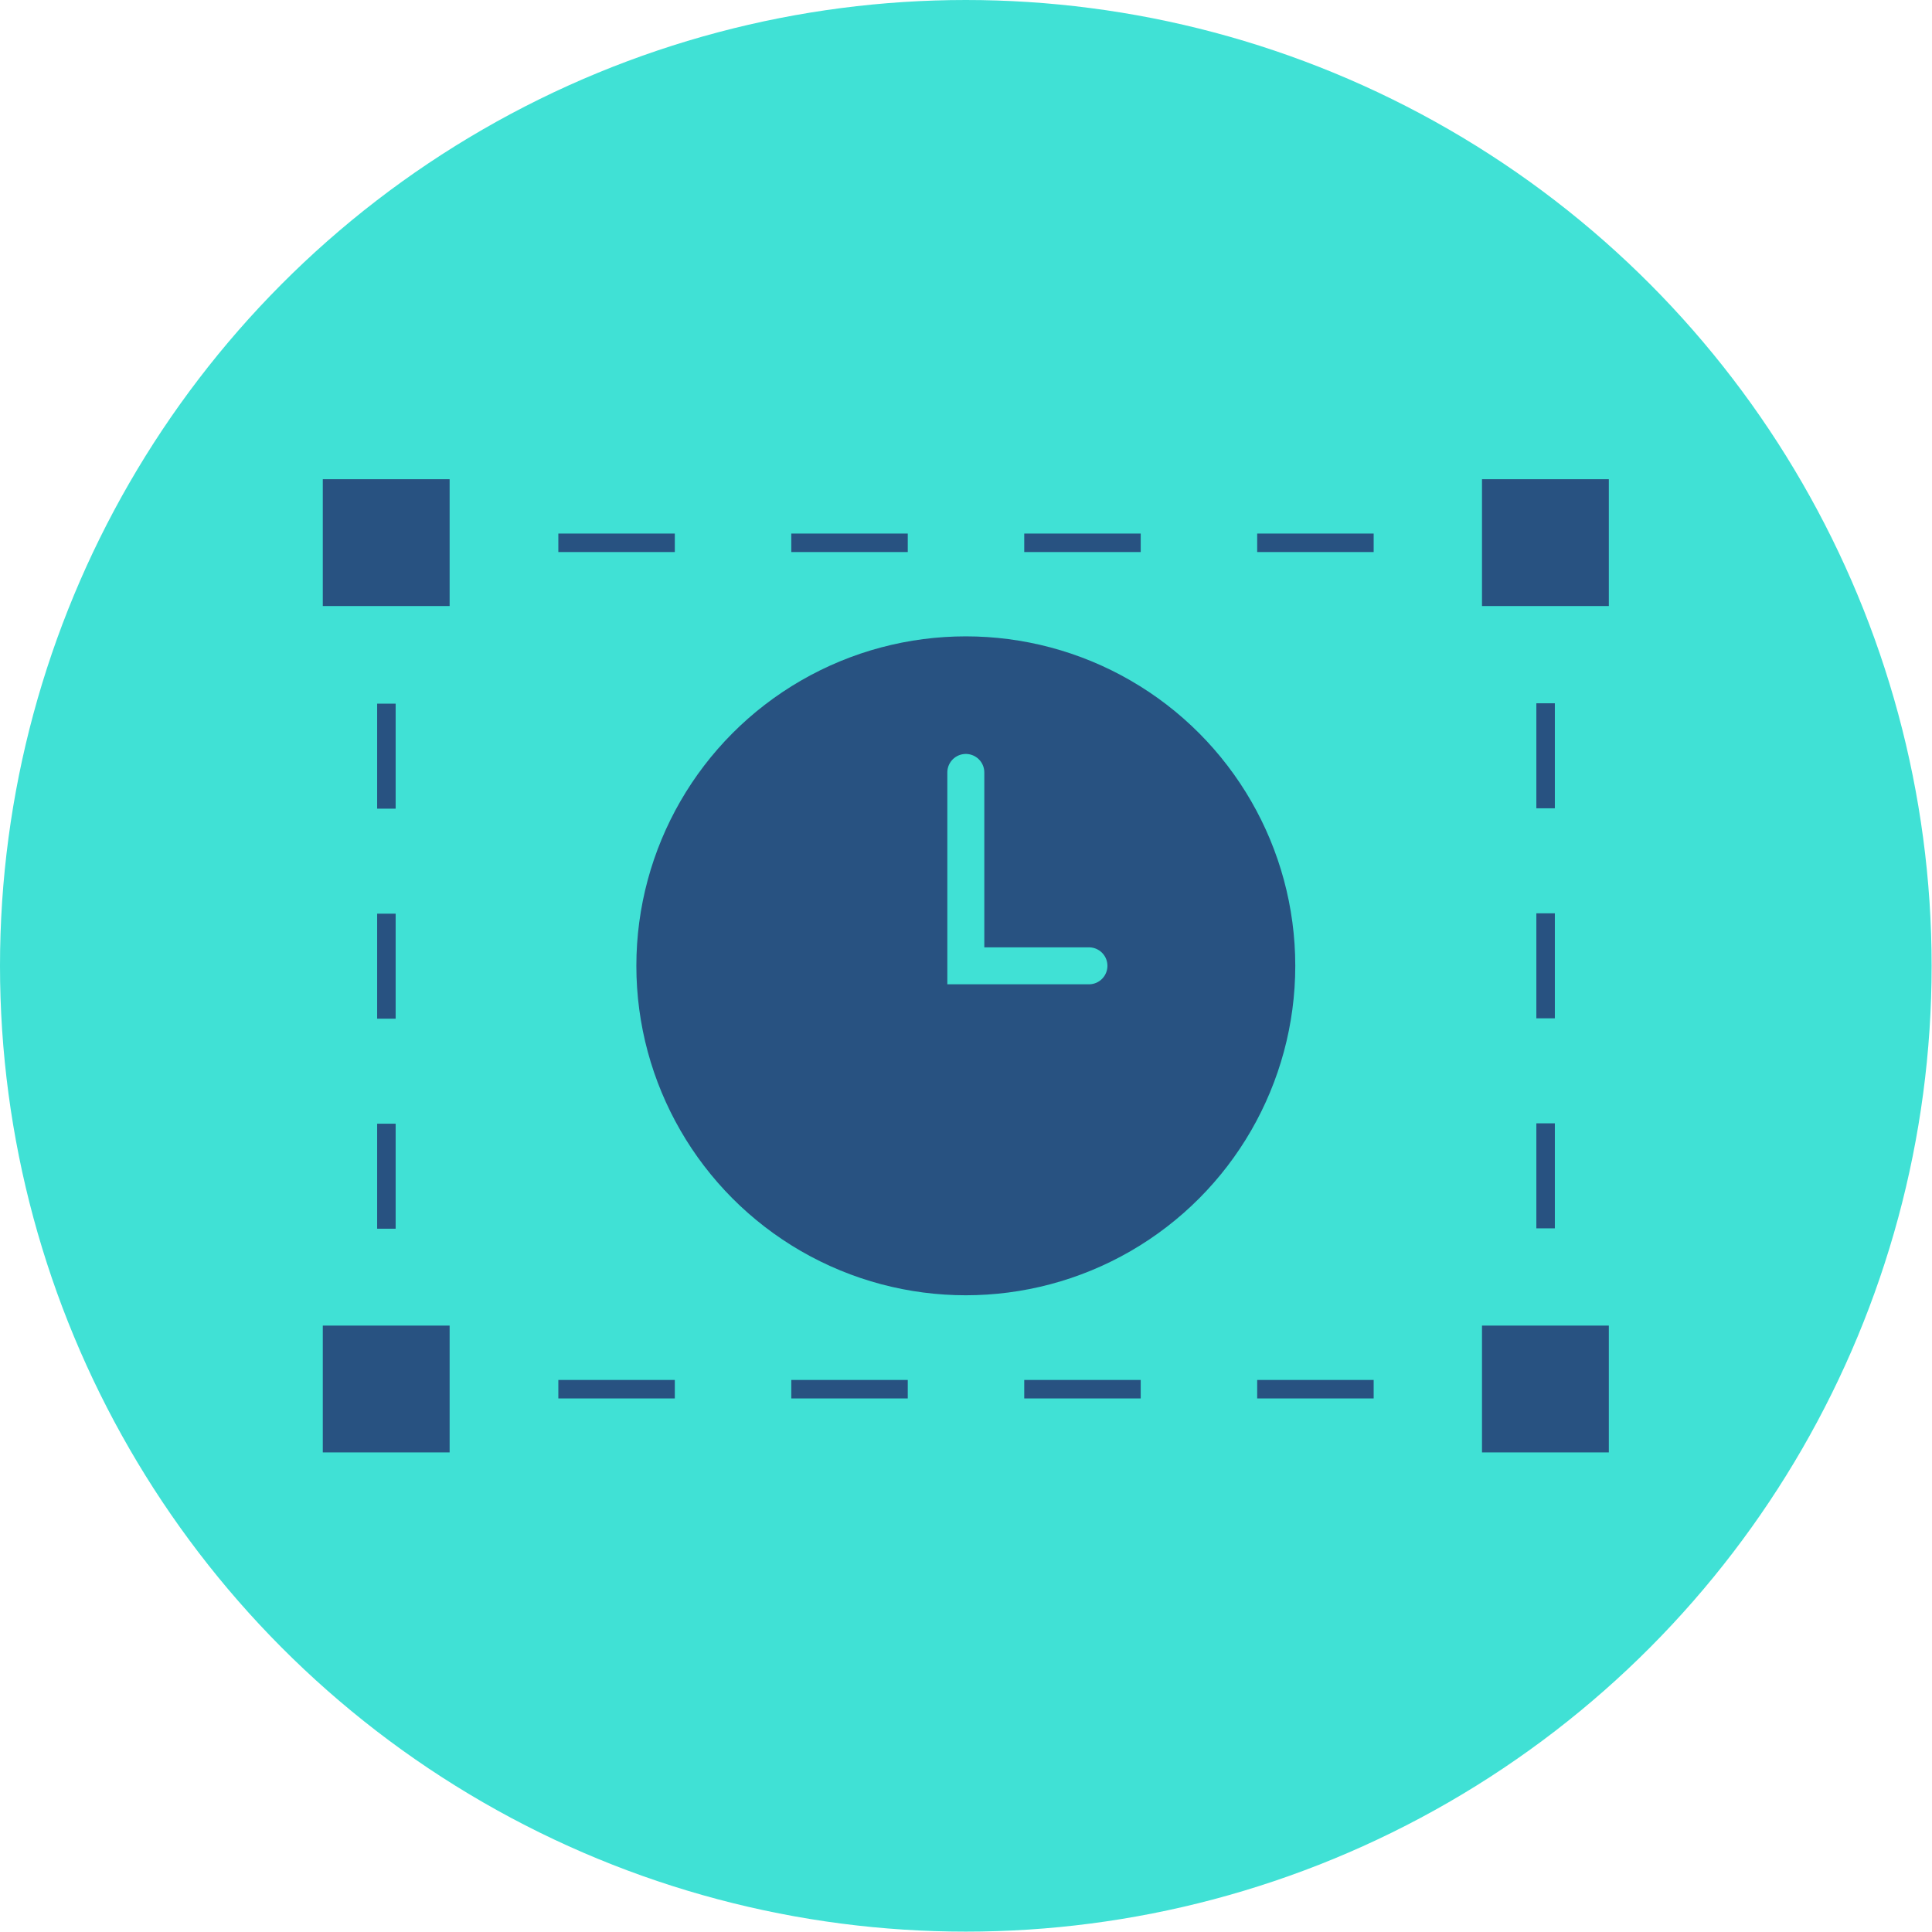 <svg xmlns="http://www.w3.org/2000/svg" viewBox="0 0 52.25 52.25"><defs><style>.cls-1{fill:#40e1d5;}.cls-2,.cls-3,.cls-4,.cls-6{fill:none;stroke-miterlimit:10;}.cls-2,.cls-3,.cls-4{stroke:#285281;stroke-width:0.5px;}.cls-3{stroke-dasharray:3.15 3.15;}.cls-4{stroke-dasharray:2.84 2.84;}.cls-5{fill:#285281;}.cls-6{stroke:#40e1d5;stroke-linecap:round;}</style></defs><title>display-history</title><g id="图层_2" data-name="图层 2"><g id="沐_禾" data-name="沐 禾"><circle class="cls-1" cx="26.12" cy="26.12" r="26.12"/><polyline class="cls-2" points="41.8 36.07 41.8 37.57 40.3 37.57"/><line class="cls-3" x1="37.15" y1="37.57" x2="13.52" y2="37.57"/><polyline class="cls-2" points="11.95 37.57 10.45 37.57 10.45 36.07"/><line class="cls-4" x1="10.45" y1="33.23" x2="10.45" y2="17.6"/><polyline class="cls-2" points="10.45 16.18 10.45 14.68 11.95 14.68"/><line class="cls-3" x1="15.1" y1="14.68" x2="38.72" y2="14.68"/><polyline class="cls-2" points="40.3 14.68 41.8 14.68 41.8 16.18"/><line class="cls-4" x1="41.8" y1="19.02" x2="41.8" y2="34.65"/><rect class="cls-5" x="8.73" y="12.96" width="3.43" height="3.43"/><rect class="cls-5" x="40.08" y="12.96" width="3.43" height="3.43"/><rect class="cls-5" x="40.08" y="35.85" width="3.43" height="3.43"/><rect class="cls-5" x="8.73" y="35.85" width="3.43" height="3.43"/><circle class="cls-5" cx="26.12" cy="26.12" r="8.91"/><polyline class="cls-6" points="26.12 20.89 26.12 26.12 29.45 26.12"/></g></g></svg>